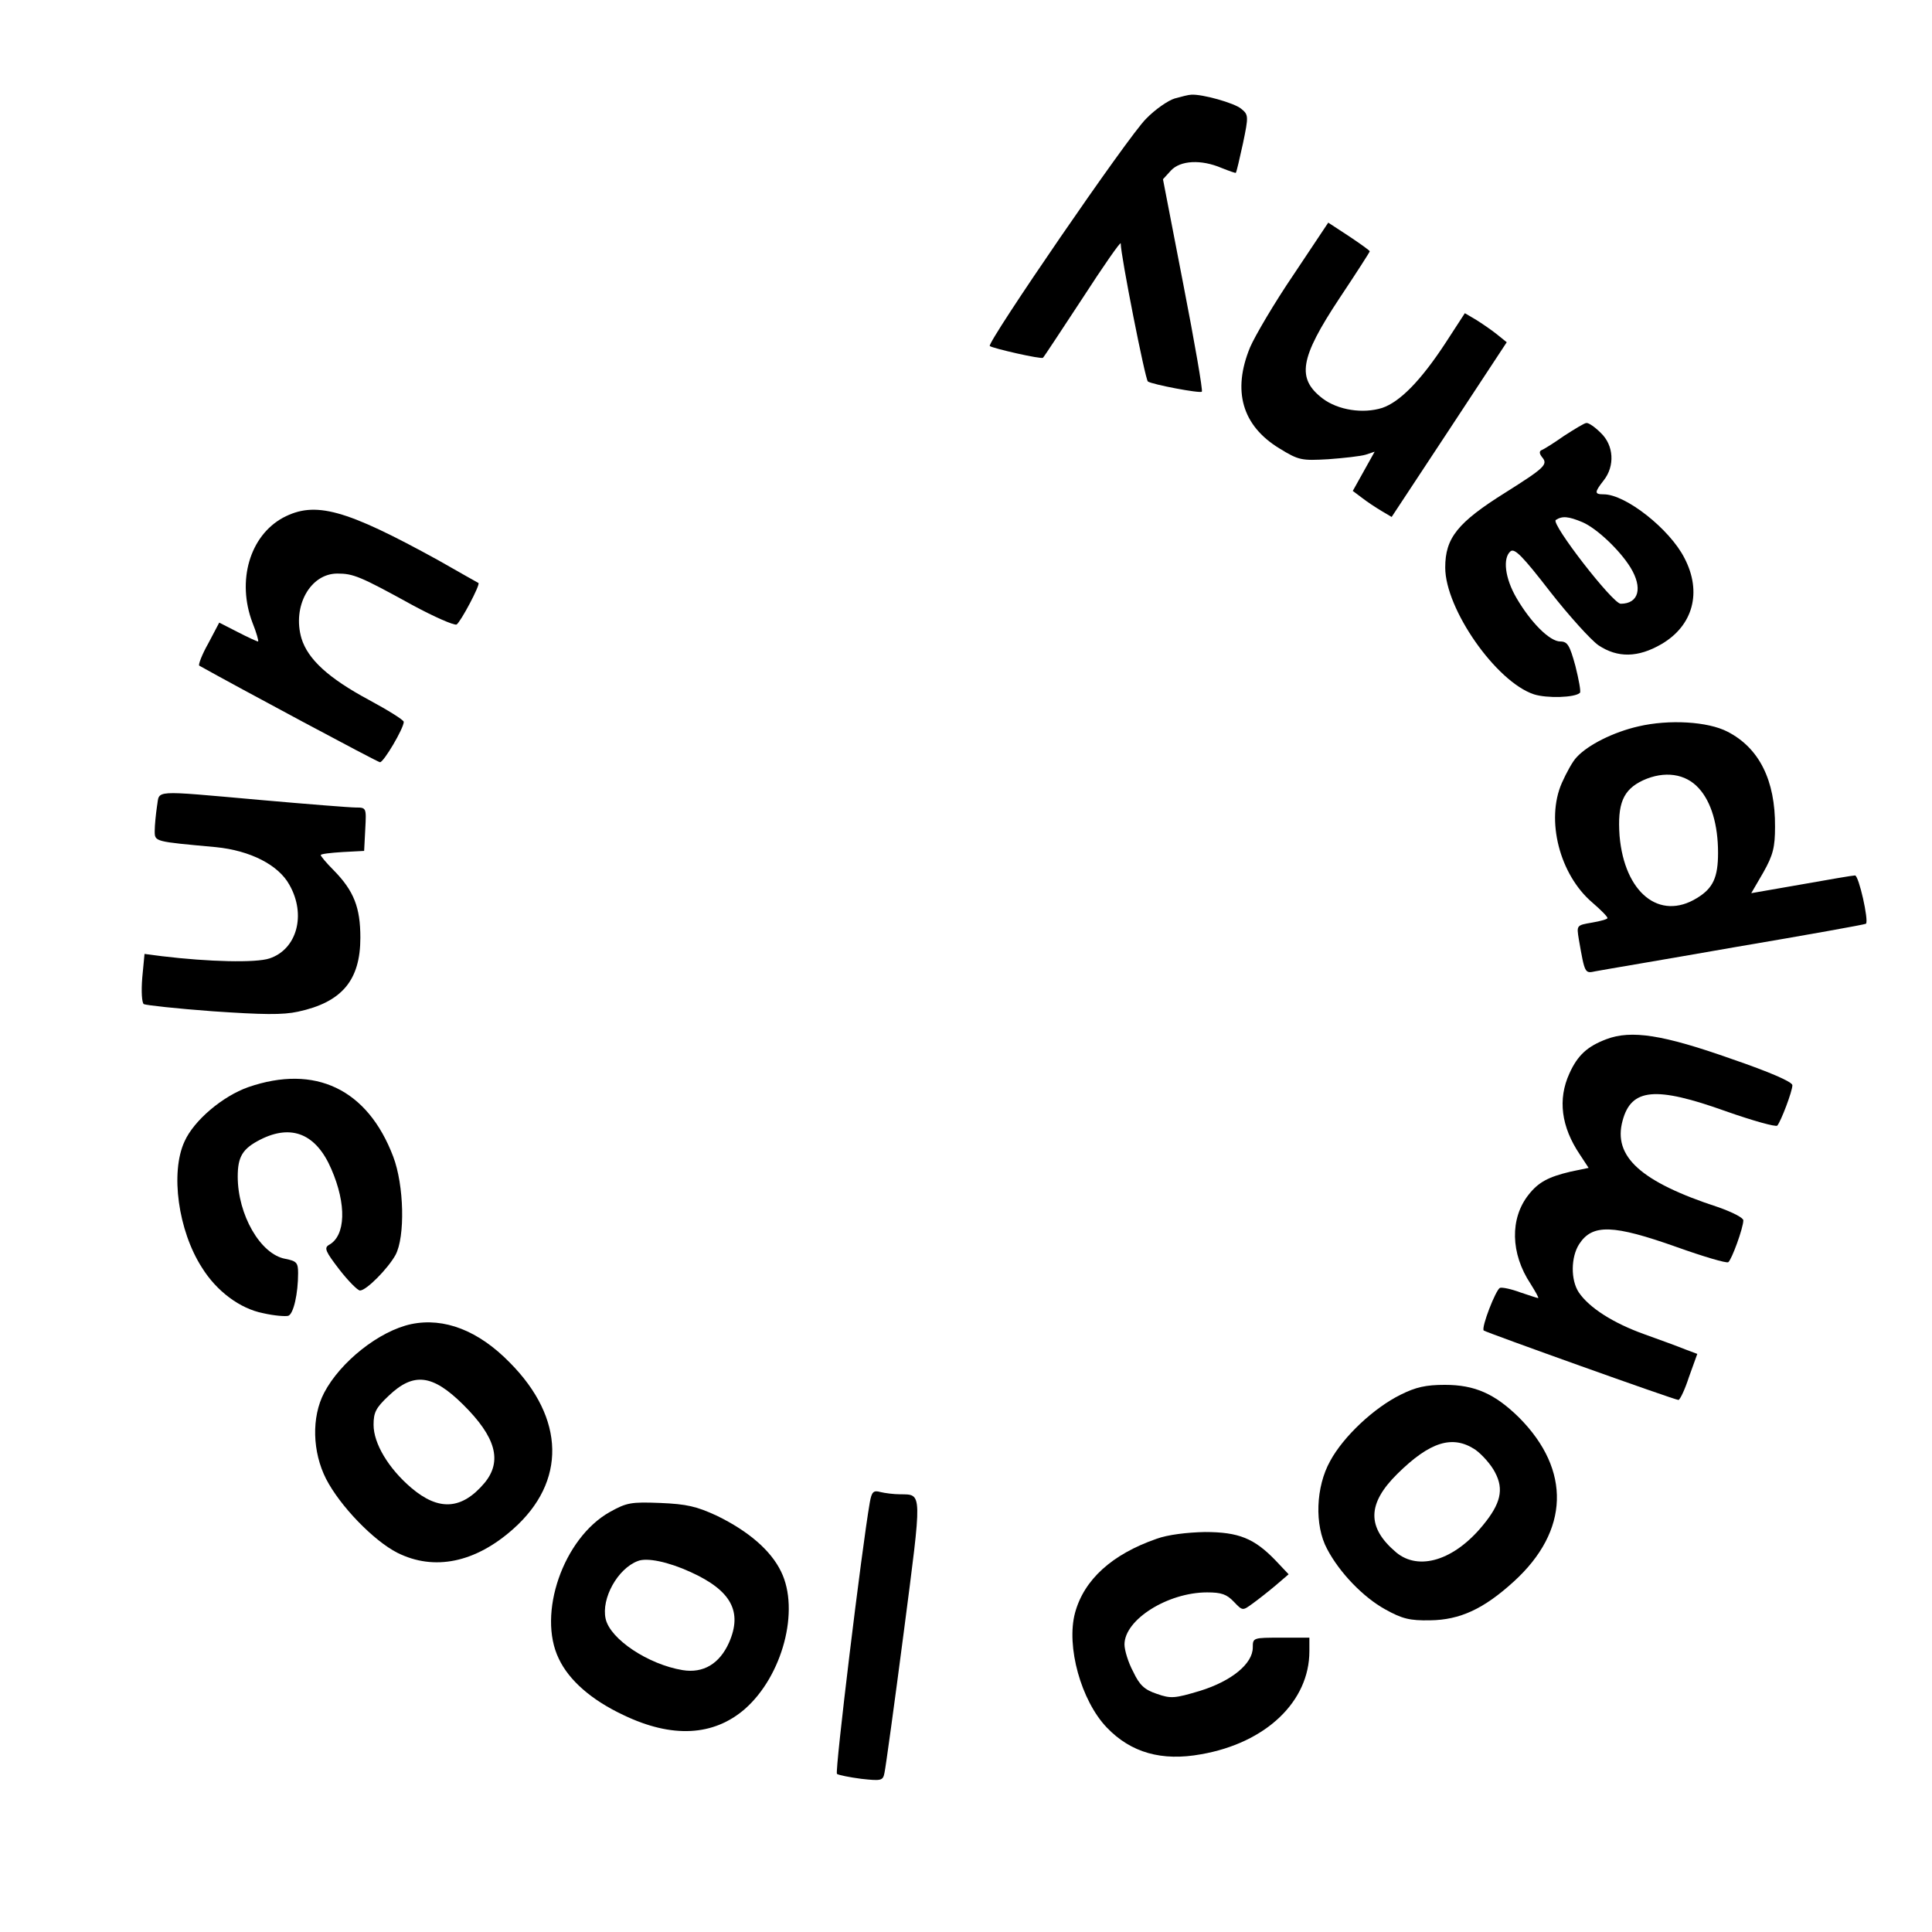<?xml version="1.0" standalone="no"?>
<!DOCTYPE svg PUBLIC "-//W3C//DTD SVG 20010904//EN"
 "http://www.w3.org/TR/2001/REC-SVG-20010904/DTD/svg10.dtd">
<svg version="1.0" xmlns="http://www.w3.org/2000/svg"
 width="512pt" height="512pt" viewBox="0 0 512 512"
 preserveAspectRatio="xMidYMid meet">
<g transform="translate(0,512) scale(0.1,-0.1)"
fill="#000000" stroke="none">
<path d="M3113 4859 c-17 -5 -52 -29 -76 -54 -47 -46 -422 -593 -414 -602 7
-6 138 -36 141 -31 2 1 49 73 105 158 55 85 101 151 101 145 0 -32 65 -361 72
-366 12 -8 138 -32 143 -27 3 3 -19 130 -49 284 l-54 279 21 23 c25 27 80 30
134 7 20 -8 37 -14 38 -13 2 2 10 37 19 78 15 72 15 76 -5 92 -18 15 -103 39
-132 37 -7 0 -26 -5 -44 -10z"/>
<path d="M3428 4392 c-51 -75 -102 -162 -115 -192 -48 -116 -21 -208 77 -268
52 -32 59 -33 130 -29 41 3 86 8 99 12 l24 8 -29 -52 -29 -52 24 -18 c14 -11
37 -26 52 -35 l27 -16 153 232 152 231 -26 21 c-15 12 -40 29 -56 39 l-29 17
-52 -80 c-65 -99 -120 -155 -167 -171 -51 -16 -117 -6 -158 25 -69 53 -61 106
45 266 44 66 80 122 80 124 0 2 -25 20 -55 40 l-55 36 -92 -138z"/>
<path d="M4145 3965 c-27 -19 -54 -36 -60 -38 -6 -3 -6 -9 2 -19 16 -19 6 -28
-97 -93 -128 -80 -160 -121 -160 -199 0 -110 135 -303 235 -336 34 -11 109 -9
122 4 3 3 -3 35 -12 71 -15 55 -21 65 -40 65 -28 0 -78 50 -116 115 -31 53
-37 106 -16 124 11 9 33 -14 105 -107 50 -64 108 -128 128 -142 51 -34 105
-33 167 3 84 49 108 138 61 228 -39 77 -156 169 -214 169 -25 0 -25 5 0 37 30
38 27 93 -8 126 -15 15 -32 27 -38 26 -5 0 -31 -16 -59 -34z m49 -229 c37 -16
98 -73 127 -120 33 -54 22 -96 -26 -96 -21 0 -186 213 -172 222 17 11 33 10
71 -6z"/>
<path d="M750 3748 c-88 -48 -123 -167 -81 -278 11 -27 17 -50 15 -50 -3 0
-27 11 -54 25 l-49 25 -29 -55 c-17 -30 -27 -57 -24 -59 98 -55 473 -256 479
-256 10 0 63 90 63 107 0 5 -42 31 -92 58 -108 58 -162 108 -179 163 -25 85
23 172 95 172 42 0 60 -7 198 -83 59 -32 112 -55 118 -52 11 7 63 105 58 110
-2 1 -50 28 -106 60 -247 136 -327 158 -412 113z"/>
<path d="M4342 3195 c-66 -15 -134 -49 -164 -82 -10 -10 -27 -41 -39 -68 -43
-98 -6 -243 81 -317 22 -19 40 -37 40 -41 0 -3 -18 -8 -41 -12 -41 -7 -41 -7
-35 -44 16 -92 16 -91 44 -85 15 3 182 31 370 64 189 32 345 60 347 62 8 8
-19 128 -29 128 -6 0 -70 -11 -143 -24 l-132 -23 32 55 c26 46 31 67 31 121 1
123 -42 209 -126 252 -52 27 -155 33 -236 14z m160 -164 c33 -36 51 -97 51
-171 0 -65 -13 -94 -56 -120 -99 -61 -192 14 -205 165 -6 85 9 122 62 147 57
26 113 18 148 -21z"/>
<path d="M416 2983 c-3 -21 -6 -50 -6 -65 0 -29 -1 -28 162 -43 91 -9 166 -47
195 -100 45 -79 20 -171 -53 -195 -36 -12 -161 -9 -285 6 l-46 6 -6 -63 c-3
-37 -1 -66 4 -70 6 -3 88 -12 183 -19 132 -9 185 -10 226 -1 116 25 165 83
165 196 0 80 -17 124 -71 179 -19 19 -34 37 -34 40 0 3 26 6 58 8 l57 3 3 58
c3 56 3 57 -25 57 -15 0 -129 9 -253 20 -293 26 -266 27 -274 -17z"/>
<path d="M4257 2366 c-50 -19 -76 -42 -98 -91 -31 -68 -22 -141 28 -215 l23
-35 -48 -10 c-59 -14 -85 -28 -111 -61 -50 -63 -48 -156 5 -236 13 -21 23 -38
20 -38 -2 0 -23 7 -47 15 -24 9 -48 14 -54 12 -11 -5 -50 -105 -43 -113 6 -5
506 -184 516 -184 4 0 17 27 28 61 l22 61 -32 12 c-17 7 -66 25 -108 40 -84
30 -147 71 -174 111 -22 33 -21 94 1 128 35 54 90 52 259 -8 70 -25 131 -43
136 -40 9 6 40 91 40 111 0 7 -30 22 -67 35 -205 67 -279 134 -253 229 23 86
87 92 274 25 71 -25 132 -42 136 -38 10 12 40 91 40 107 0 9 -60 35 -162 70
-181 64 -265 77 -331 52z"/>
<path d="M658 2239 c-68 -24 -144 -88 -169 -144 -38 -82 -17 -236 46 -334 39
-63 101 -109 162 -121 30 -7 60 -9 67 -7 14 5 26 59 26 113 0 28 -4 32 -34 38
-66 12 -126 117 -126 218 0 53 13 74 60 98 83 42 148 15 188 -78 41 -94 38
-177 -6 -201 -14 -8 -9 -18 27 -65 24 -31 49 -56 55 -56 17 0 74 58 94 94 26
48 23 185 -6 261 -68 179 -207 245 -384 184z"/>
<path d="M1090 1611 c-85 -18 -188 -100 -231 -182 -34 -65 -31 -157 5 -228 37
-72 126 -164 189 -196 98 -49 207 -26 307 63 141 125 138 293 -9 441 -83 85
-174 120 -261 102z m137 -213 c87 -86 105 -150 57 -208 -60 -71 -121 -75 -194
-13 -61 52 -100 118 -100 167 0 33 6 45 40 77 66 63 116 57 197 -23z"/>
<path d="M3712 1424 c-71 -35 -152 -111 -187 -176 -38 -68 -42 -170 -8 -233
33 -63 96 -128 154 -160 45 -25 65 -30 119 -29 79 1 142 30 222 103 147 134
152 295 14 434 -64 63 -117 87 -197 87 -50 0 -77 -6 -117 -26z m198 -146 c18
-13 42 -40 52 -60 24 -45 15 -83 -32 -140 -76 -93 -170 -122 -230 -72 -78 66
-77 129 3 208 87 86 147 104 207 64z"/>
<path d="M2305 1138 c-21 -120 -93 -713 -87 -719 4 -3 33 -9 64 -13 54 -6 58
-5 62 16 3 13 26 180 51 372 49 378 50 365 -10 366 -16 0 -40 3 -52 6 -18 5
-23 1 -28 -28z"/>
<path d="M1616 1113 c-123 -69 -193 -270 -135 -389 27 -57 86 -109 171 -149
129 -62 239 -56 322 16 100 88 146 262 96 364 -27 56 -86 107 -170 148 -54 25
-80 31 -150 34 -78 3 -89 1 -134 -24z m214 -159 c108 -49 138 -105 102 -187
-25 -56 -68 -82 -123 -73 -91 15 -192 82 -204 136 -12 54 32 133 85 153 24 10
81 -2 140 -29z"/>
<path d="M3065 1042 c-118 -41 -192 -108 -216 -196 -24 -89 16 -233 84 -304
64 -67 146 -90 250 -71 172 30 287 140 287 273 l0 36 -75 0 c-74 0 -75 0 -75
-26 0 -43 -56 -89 -140 -115 -67 -20 -77 -21 -114 -8 -33 11 -46 23 -63 59
-13 24 -23 57 -23 72 0 66 115 138 219 138 38 0 52 -5 71 -25 23 -24 23 -24
49 -5 14 10 42 32 61 48 l35 30 -35 37 c-56 58 -97 75 -187 75 -47 -1 -98 -7
-128 -18z"/>
</g>
</svg>

